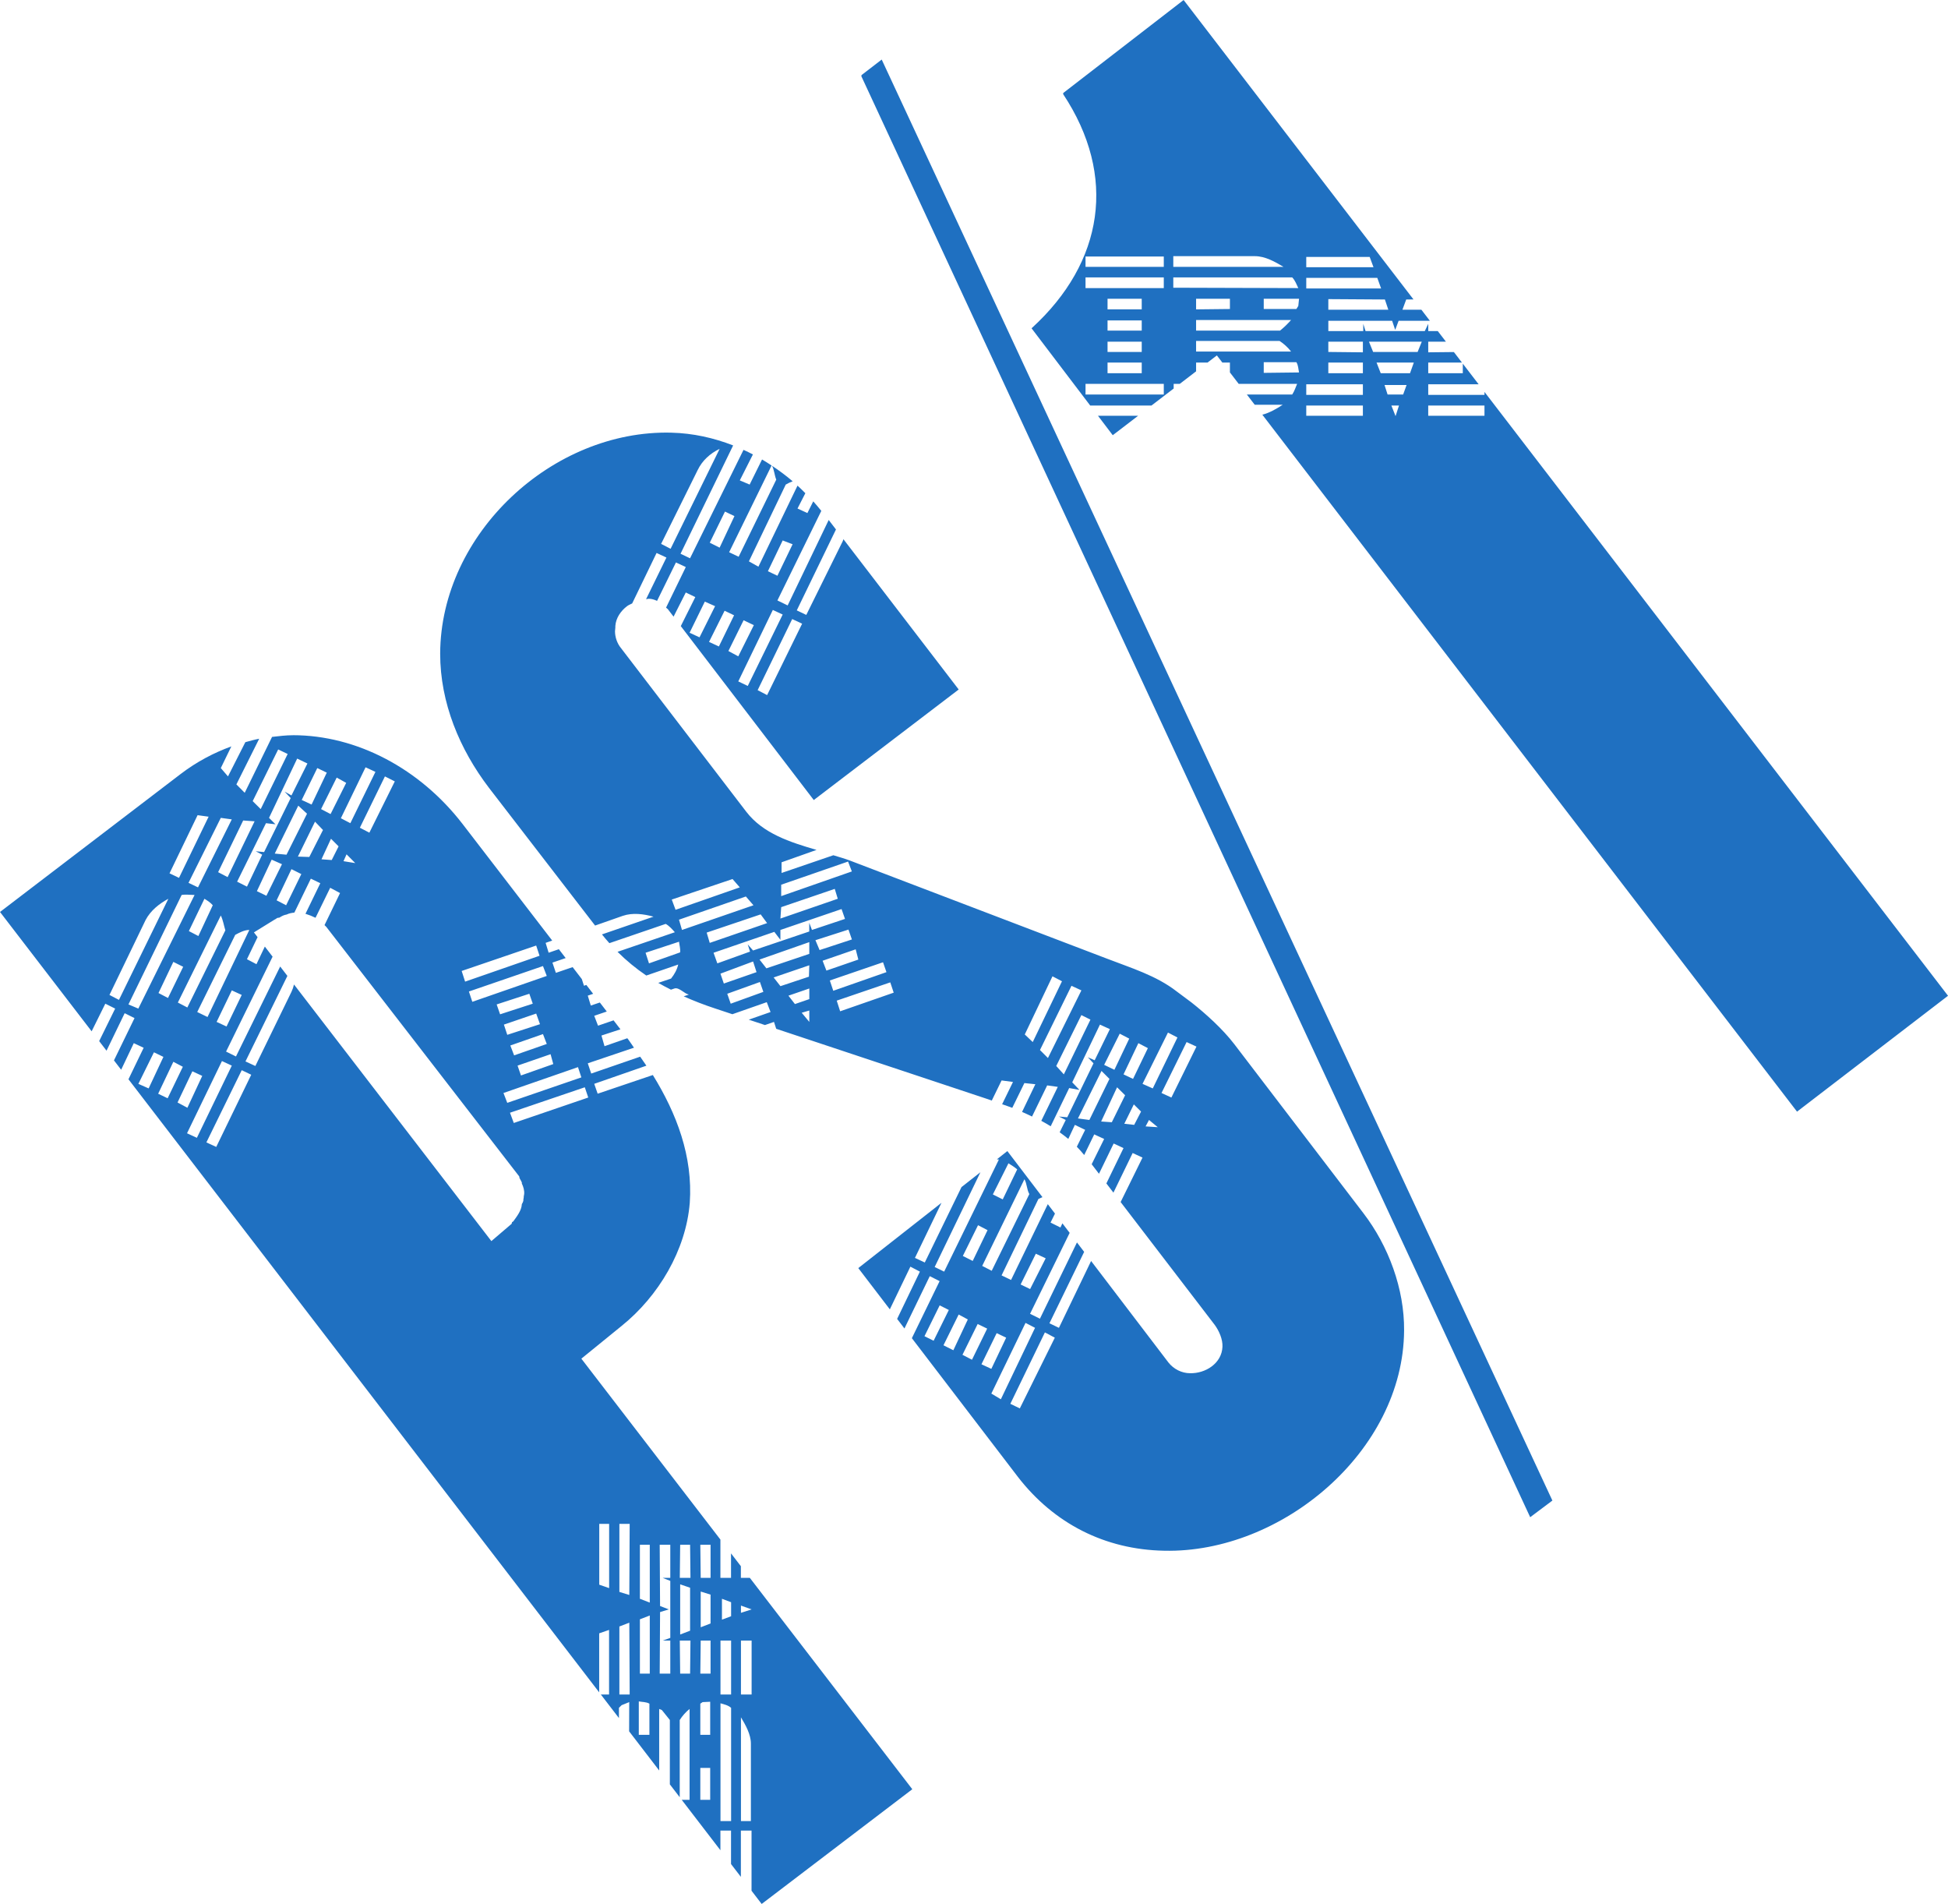 <?xml version="1.0" encoding="UTF-8"?>
<!-- Created with Inkscape (http://www.inkscape.org/) -->
<svg width="4139.5" height="4045.1" version="1.1" viewBox="0 0 4139.5 4045.1" xmlns="http://www.w3.org/2000/svg">
 <g fill="#1f70c1">
  <path d="m2515.2 0-256.08 197.79 0.754 0.977-1.027 0.682c58.014 87.345 79.528 176.82 67.574 261.88-11.953 85.05-57.394 165.72-133.53 235.39l-0.83 0.76 124.65 164.11h130.14l47.189-36.158v-9.936h12.967l34.69-26.58v-18.629h24.312l19.834-15.197 11.66 15.197h16.068v20.939l18.621 24.27h124.19c-3.229 7.292-5.574 15.365-10.418 22.656h-96.389l16.666 21.719h59.566c-12.63 8.394-27.796 17.156-43.324 21.17l1136.2 1480.7 320.86-246.19-985.01-1282.9v6.269h-119.53v-22.553h107.03l-33.592-43.752v20.314h-73.438v-22.656h71.639l-17.16-22.35-54.479 0.58v-22.605h37.568l-17.314-22.551h-20.254v-15.365l-7.293 15.365h-125.94l-4.844-15.365v15.365h-74.219v-21.875h135.57l6.51 19.426 7.291-19.426h66.375l-17.994-23.438h-40.307l8.072-21.771 15.441-0.1zm-641.58 126.54-43.199 33.23 0.752 0.977-1.119 0.52 1421.6 3062.1 47.174-35.367zm619.64 417.7h173.54c21.771 0 42.864 12.083 60.572 22.656h-234.11zm-186.51 0.781h166.3v21.875h-166.3zm469.06 0.885h134.79l8.072 21.771h-142.87zm-469.06 43.49h166.3v22.656h-166.3zm186.51 0h252.71c6.406 6.511 8.855 14.583 12.918 22.656l-265.62-0.781zm282.55 0.938h150.94l8.074 22.5h-159.01zm-422.29 44.375h72.656v22.553h-72.656zm188.18 0h71.875v21.771l-71.875 0.781zm143.75 0h75l-1.562 15.26-4.062 6.512h-69.375zm137.24 0.781 120.21 0.781 7.291 21.771h-127.5zm-280.99 44.428h201.82c-7.292 8.073-14.584 15.365-23.438 22.5h-178.38zm-188.18 0.781h72.656v21.719h-72.656zm188.18 43.594h177.31c9.369 6.171 17.814 13.856 24.514 22.551h-201.82zm-188.18 1.613h72.656v21.822h-72.656zm469.17 0h73.438v22.605l-73.438-0.781zm86.355 0h112.24l-8.854 21.824h-94.531zm-223.59 43.594h69.375c4.062 6.51 4.062 14.584 5.625 21.771l-75 0.885zm-331.93 0.781h72.656v22.656h-72.656zm469.17 0h73.438v22.656h-73.438zm102.5 0h79.168l-8.074 22.656h-62.238zm-618.44 45.209h166.3v22.656h-166.3zm469.06 0.885h120.31v22.553h-120.31zm166.3 1.562h46.875l-7.291 20.209h-33.074zm-166.3 43.646h120.31v21.719h-120.31zm180.89 0h16.144l-7.291 22.5zm78.281 0h119.53v21.719h-119.53zm-701.77 21.719 31.381 41.314 53.92-41.314zm-906.42 35.898-0.01 4e-3c-252.71-6.424-490.53 214.43-491.42 469.51 0 104.49 41.373 203.29 103.64 284.97l225.57 292.68 58.793-20.613c20.937-7.136 44.376-4.01 65.365 1.719l-109.56 37.697c5.037 6.489 10.408 12.53 15.758 18.6l119.69-40.932c7.292 4.01 13.698 11.197 19.428 17.707l-121.8 41.613c18.908 18.877 39.373 35.589 61.135 50.381l67.801-23.348c-2.344 10.521-8.073 20.937-15.209 29.791l-27.186 9.152c8.764 5.185 17.895 9.772 26.978 14.445l7.344-2.504c9.792-3.229 21.093 11.199 30.729 12.918l-10.971 3.76c21.512 9.643 43.652 18.193 66.31 25.633l37.117 12.342 73.064-25.59 8.072 20.938-46.328 16.226 34.418 11.443 19.201-6.68 4.709 14.629 450.27 149.71c2.664 0.868 5.178 1.898 7.83 2.775l20.836-42.744 24.219 3.231-23.078 47.301c7.203 2.532 14.51 4.954 21.582 7.649l25.715-52.606 23.334 2.447-28.26 58.852c7.221 3.038 14.176 6.474 21.197 9.803l32.166-66.154 22.553 3.125-35.047 72.127c6.791 3.641 13.423 7.542 19.961 11.584l39.305-81.211 21.875 4.01-15.365-16.144 58.854-122.66 21.094 9.635-32.291 66.146-14.582-6.406 12.082 12.916-55.728 114.58-17.709-1.562 14.478 7.291-12.934 26.182c6.243 4.489 12.424 9.083 18.357 14.086l13.953-29.852 21.873 10.574-17.713 35.856c5.46 5.484 10.591 11.536 15.699 17.625l21.285-43.846 21.094 9.74-26.516 53.67 15.531 20.272 31.193-64.307 20.938 9.74-36.418 75.078 14.99 19.568 40.854-84.178 20.94 9.738-46.484 94.422 199.72 260.7c9.493 12.782 17.435 31.109 16.676 46.795-0.764 17.786-9.815 31.982-22.795 41.703-12.98 9.721-29.895 14.896-46.148 14.461h-0.032c-17.398 0-34.773-8.675-45.894-22.848 0 0-0.012-0.01-0.012-0.012l-164.27-215.56-68.367 142.01-20.156-9.688 73.754-151.7-15.275-20.045-78.688 162.01-20.988-10.416 84.162-171.95-15.428-20.244-4.152 8.857-21.041-10.469 9.422-19.084-15.274-20.043-78.055 161.05-20.156-9.688 78.281-162.34c2.757-1.386 5.707-2.605 8.588-3.908l-74.564-97.846-22.285 17.486 4.252 0.412-116.3 238.18-20.156-9.793 97.217-201.34-40.203 31.543-78.004 160.17-20.938-9.74 56.422-117.06-176.79 138.71 67.014 87.654 43.664-90.709 20.209 10.574-48.359 100.43 15.553 20.344 53.797-111.14 20.938 10.522-58.98 121.22 225.09 294.41c76.926 99.644 185.5 154.8 311 157.15 249.43 5.692 508.33-211.13 509.9-467.84 0.784-88.343-33.165-179.82-86.609-249.46l-274.48-359.27c-24.326-31.65-59.954-63.976-90.738-88.238l-0.012-0.01-31.4-23.432c-43.834-34.04-98.136-50.202-148.07-69.604l-545.79-208.23c-11.341-4.316-23.674-7.777-35.729-11.467l-110.02 37.625v-22.656l74.291-26.312c-56.469-16.511-113.46-34.666-149.2-80.953l-266.47-347.98-0.016-0.021c-7.863-9.487-12.58-22.956-12.58-35.514 0-2.203 0.729-5.475 0.729-8.074v-3.207c1.223-16.931 11.284-31.762 24.988-42.186 3.27-2.487 7.167-3.779 10.774-5.727l51.857-107.21 20.938 9.738-43.301 88.514c2.04-0.121 4.17-1.03 6.158-0.932h0.062c5.732 0 11.554 1.871 17.184 4.455l40.106-81.619 20.938 9.791-41.943 86.207c1.154 1.228 2.868 2.063 3.881 3.338l12.086 15.805 25.977-51.34 20.207 9.793-30.818 61.639 282.57 369.51 307.95-234.83-244.89-319.26c-0.497 1.403-0.917 2.841-1.533 4.193l-77.447 156.61-20.209-9.635 83.287-171.9-15.439-20.127-87.223 181.51-21.77-10.572 93.264-190.3c-5.573-6.858-11.176-13.687-17.102-20.226l-12.465 24.852-20.99-9.635 16.658-32.51c-5.473-5.469-10.93-10.95-16.65-16.141l-83.08 172.24-20.209-11.354 78.281-163.12c4.69-2.738 9.611-5.074 14.721-6.957-13.975-11.959-28.722-22.852-43.953-33.02 4.899 8.777 5.186 20.181 9.076 29.506l-79.947 163.86-20.209-9.637 90.195-184.28c-6.652-4.418-13.371-8.718-20.24-12.766l-26.361 53.299-20.938-8.854 27.887-55.168c-6.571-3.432-13.247-6.633-19.984-9.715l-113.63 230.35-20.209-9.635 111.78-230.14c-41.434-16.116-85.402-25.955-131.11-27.084zm102.41 34.414-104.17 212.29-20.156-10.416 77.605-156.67c9.636-20.208 26.562-35.574 46.719-45.209zm11.354 133.23 20.156 9.635-31.51 67.033-20.938-10.522zm122.66 61.356 21.094 8.072-32.291 66.928-20.209-9.637zm-165.47 129.95 21.822 9.635-33.072 66.25-21.094-9.738zm144.53 17.709 20.938 9.738-74.219 151.72-20.156-9.635zm-102.5 1.666 20.156 9.688-32.291 66.25-20.938-9.74zm143.65 17.707 21.094 9.793-74.375 151.72-20.156-10.469zm-103.28 2.5 21.77 10.418-33.072 66.25-20.988-11.303zm-957.82 244.28c-14.728 0.01-29.466 1.843-44.195 3.549l-58.088 118.73-17.709-17.812 48.469-97.01c-9.864 1.877-19.65 4.609-29.445 7.295l-36.889 72.734-15.26-17.707 22.389-46.049c-37.076 13.501-73.403 32.461-107.88 58.766l-383.69 292.99 194.71 253.54 29.049-58.676 20.938 10.416-33.99 69.088 15.646 20.375 38.551-79.672 20.938 10.418-43.688 89.826 15.277 19.894 26.848-56.492 20.99 9.791-32.293 66.928-0.018-0.01 1000.3 1302.5v-125.35l20.99-7.291v137.24h-17.455l38.445 50.06v-21.779l5.729-5.625 16.144-6.51-0.231 62.098 63.877 83.174v-130.69l5.729 2.344c5.625 7.292 11.355 13.802 16.928 21.094v136.75l20.99 27.332v-164.08c5.729-8.958 12.864-17.031 20.938-23.438v192.97h-16.752l82.273 107.13v-41.768h22.551v71.131l20.938 27.262v-98.392h22.656v127.89l21.541 28.049 320.09-243.73-345.25-449.09h-19.039v-24.766l-20.938-27.236v52.002h-22.553v-81.338l-295.48-384.35 85.418-69.447c78.636-63.224 136.88-161.13 144.98-261.69v-0.02c6.757-98.568-27.826-189.42-78.475-271.43l-117.28 39.674-7.291-20.988 110.85-38.549c-4.279-6.476-8.765-12.771-13.215-19.129l-104.04 35.854-7.291-21.77 98.154-33.164c-4.035-5.48-7.481-11.418-11.609-16.805l-2.527-3.285-48.445 16.898-6.512-22.656 40.356-13.227-14.633-19.027-33.014 11.316-8.072-20.988 26.656-9.09-14.732-19.152-19.217 6.471-6.404-21.041 11.396-3.924-14.48-18.828-4.99 1.762-4.602-14.232-19.522-25.383-35.615 12.168-7.293-21.772 28.123-9.617-14.49-18.842-21.705 7.469-6.406-20.938 13.982-4.902-190.61-247.83c-90.543-117.3-224.4-188.51-360.57-188.46zm-31.191 30.197 20.158 9.635-57.293 117.08-17.031-16.928zm40.365 19.428 21.771 10.416-33.906 67.865-14.584-8.125 12.916 13.697-56.51 114.74-17.709-1.719 13.699 7.291-32.344 67.865-20.938-10.522 61.301-124.27 20.209 2.344-13.697-13.644zm145.31 18.488 20.99 9.74-53.281 109.01-20.156-10.52zm-102.6 1.668 20.207 9.688-32.291 67.812-20.99-9.74zm143.75 17.707 20.988 10.574-54.062 108.96-20.156-10.52zm-102.45 2.5 20.154 11.199-33.176 66.301-20.209-10.572zm-81.668 59.637 18.594 17.082-43.594 87.084-25-2.344zm-213.96 20.207 23.438 3.231-62.916 129.95-20.156-9.635zm49.324 5.731 23.334 3.228-71.771 144.43-20.156-9.637zm47.551 5.572 24.271 1.719-57.344 118.59-20.156-10.522zm152.66 2.5 16.928 17.709-29.062 57.291-24.219-0.781zm33.959 36.303 16.146 16.144-14.584 29.062-21.771-1.562zm33.072 33.072 18.49 18.646-25-4.062zm-159.11 11.354 21.875 9.637-33.074 67.031-20.207-9.74zm1224.8 4.01 8.072 20.99-150.16 52.447v-24.219zm-1182.8 16.146 20.99 10.469-32.293 66.25-20.209-10.52zm41.197 20.209 20.156 9.635-31.541 64.996c7.477 2.303 14.673 5.186 21.369 8.48l31.162-63.736 20.938 11.197-32.977 68.08c1.309 1.21 2.579 2.403 3.805 3.812l409.94 530.14 0.771 3.965 0.139 0.205c1.559 2.338 3.118 5.452 4.637 8.633v2.326l0.127 0.26c3.144 6.339 5.568 15.067 4.828 21.977l-0.01 0.064v0.066c0 0.535-0.203 1.503-0.438 2.506-0.234 1.003-0.5 2.04-0.5 3.068v1.719c0 1.151-0.781 2.739-0.781 4.791v2.135c-0.761 2.432-1.499 4.671-3.002 6.785l-0.205 0.291-0.02 0.353c-0.747 13.202-10.062 25.125-18.131 36.307l-2.717 1.809-0.801 3.361-43.082 36.764-419.42-545.17c-1.251 5.372-3.019 10.635-5.449 15.703l-76.668 157.45-20.988-9.688 89.057-181.72-15.34-19.938-93.926 191.14-21.041-10.416 98.863-201.66-16.482-21.424-17.797 37.402-20.209-10.572 22.58-46.883-7.754-10.078 43.439-26.887c2.296-0.883 4.003-2.323 6.025-3.785l4.805-0.775 0.219-0.143c4.877-3.183 9.489-5.475 14.883-6.324l0.188-0.029 0.17-0.084c4.909-2.438 10.521-3.461 16.203-4.043zm896.15 0.781 15.363 17.707-136.46 47.656-8.074-21.77zm217.19 20.938 6.406 20.988-121.88 42.031 1.666-24.219zm-1381.1 12.258c6.892-0.22 14.041 0.658 20.721 0.658l-119.53 241.41-20.99-8.854 113.02-232.55c2.214-0.391 4.482-0.585 6.779-0.658zm1192.2 3.887 16.145 18.646-151.88 52.447-6.354-21.822zm-1227.2 4.844-105 214.84-20.156-10.52 76.719-159.01c10.521-20.208 29.011-34.792 48.438-45.312zm76.666 0c6.511 4.01 12.917 8.073 17.709 13.803l-30.572 65.365-20.209-10.522zm1353.9 21.875 7.291 20.938-70.207 23.438-5.731-15.312v18.594l-119.43 40.365-11.303-13.021 4.844 15.365-69.428 25-8.072-22.553 129.17-44.375 12.918 16.928v-20.99zm-171.93 11.303 13.699 18.543-121.88 42.029-6.512-21.875zm-1147.2 2.397c4.844 9.74 6.406 20.937 9.688 31.51l-80.781 163.91-20.156-10.52zm1333.8 29.896 7.291 20.988-68.644 22.553-8.855-20.99zm-1273.2 0.781-88.801 184.95-21.875-10.572 80.729-163.91c8.854-4.844 19.427-10.469 29.947-10.469zm913.13 24.998c0.781 7.291 3.229 14.635 2.344 22.656l-66.144 23.334-7.293-22.553zm276.82 0.834v25l-91.144 30.729-14.584-18.645zm-580.36 7.291 7.135 21.719-158.18 54.949-7.291-22.656zm678.96 8.021 5.625 21.772-67.863 23.438-8.074-20.938zm-218.02 25.834 7.291 22.656-69.479 24.219-7.188-20.99zm-1232 0.885 20.938 10.416-32.291 66.25-20.156-10.52zm1508.1 0.781 7.291 20.99-113.02 39.584-7.291-21.877zm-156.67 6.406-0.779 24.219-60.522 20.156-14.478-18.49zm-565.94 1.668 8.072 20.988-158.23 54.947-7.238-21.875zm1082.7 21.77 20.209 10.522-62.135 129.17-16.928-16.144zm-621.67 12.084 7.291 20.988-69.375 25.105-7.342-21.094zm276.98 0.781 7.293 21.875-113.8 39.582-7.291-22.656zm385.05 7.291 21.094 9.74-71.094 143.7-16.928-16.978zm-557.08 5.729v22.553l-30.574 10.522-13.801-17.812zm-1227.2 4.012 21.092 9.688-32.291 67.031-21.094-9.74zm632.24 7.188 7.291 21.094-69.426 22.553-7.291-20.99zm594.95 35.572v24.219l-16.146-19.428zm-580.37 6.51 8.072 22.553-69.531 22.604-7.188-21.719zm1158.5 3.231 19.271 9.635-56.512 116.3-16.144-17.812zm184.01 37.135 20.156 10.418-52.447 108.23-21.77-9.688zm-102.5 2.344 20.209 10.522-31.51 66.197-21.771-10.469zm-1225.6 0.885 8.072 20.99-69.375 24.219-8.074-20.988zm1367.7 16.928 20.99 9.637-53.281 108.23-20.99-9.635zm-102.5 2.344 20.209 10.574-31.512 65.363-20.207-9.635zm-2091.9 19.428 20.158 9.738-31.408 66.98-21.822-9.688zm842.87 4.01 5.729 20.99-68.644 24.219-7.24-20.938zm-698.33 14.584 20.939 9.688-74.221 153.38-20.938-9.635zm-103.28 1.562 20.158 10.572-32.293 66.928-20.156-9.637zm859.84 11.354 7.189 21.772-157.45 54.113-8.072-20.938zm-714.53 6.512 20.209 9.635-74.375 153.38-20.938-9.635zm1827 1.562 16.926 16.926-42.707 87.24-24.219-3.228zm-1931.9 0.779 20.99 9.74-31.562 67.76-20.938-11.25zm833.91 33.959 7.344 21.772-158.23 54.062-8.074-21.772zm1131.1 0 17.084 16.928-28.281 57.344-22.656-1.562zm35.572 36.356 15.365 15.26-14.584 28.228-20.988-2.344zm32.293 33.072 18.594 15.365-25.887-1.668zm-298.7 92.082c6.458 4.011 12.863 8.073 18.592 12.865l-30.728 63.803-20.99-10.522zm33.957 33.856c5.573 9.635 4.843 21.77 10.416 31.51l-79.947 163.02-20.209-10.418zm-98.594 97.656 20.209 10.52-31.512 65.418-20.988-10.574zm122.81 60.572 20.938 9.74-33.072 65.365-20.156-9.74zm-204.32 109.74 19.426 9.791-32.291 65.365-19.428-9.637zm40.363 19.426 19.428 10.522-30.728 65.416-20.99-10.572zm142.08 17.812 20.209 10.469-72.656 151.82-20.209-12.137zm-101.72 2.344 20.209 9.793-32.291 66.145-20.209-10.52zm142.87 17.865 21.094 11.197-74.375 150.26-20.156-9.74zm-102.5 1.562 20.207 9.635-31.51 66.25-20.99-9.738zm-844.48 405.26h20.99v136.46l-20.99-7.291zm42.76 0h21.875l-0.779 151.04-21.094-6.512zm43.594 44.375h20.99v122.81l-20.99-8.072zm42.084 0h22.5v70.312h-16.145l16.145 6.406v121.09l-16.145 5.73h16.145v70.207h-22.5l0.781-130.78 18.49-5.676-18.49-7.188zm43.488 0h21.096l0.779 70.312h-22.654zm42.814 0h21.77v70.312h-20.938zm-42.812 84.012 21.094 7.291v91.25l-21.094 8.072zm43.644 15.363 20.938 6.512v61.301l-20.938 8.074zm45.156 15.365 19.428 7.291v29.793l-19.428 7.291zm40.365 14.428 22.656 8.125-22.656 7.291zm-193.75 21.094v123.49h-20.99v-115.42zm-43.49 15.26 0.779 152.6h-21.875v-144.53zm107.29 38.022h22.656l-0.781 70.207h-21.096zm44.426 0h20.938v70.207h-21.77zm42.031 0h22.553v114.58h-22.553zm43.49 0h22.656v114.58h-22.656zm-217.08 129.17c7.188 1.562 15.261 0.781 22.553 4.844v66.146h-22.553zm151.72 0.781v70.209h-20.988v-66.146l4.844-3.281zm21.875 3.281c8.073 2.344 16.146 4.01 22.553 9.635v240.62h-22.553zm43.49 29.791c9.74 16.146 21.094 36.355 21.094 55.73v164.74h-21.094zm-86.354 107.45h20.988v67.812h-20.988z" color="#000000" fill="#1f70c1" fill-rule="evenodd" stroke-miterlimit="11.474" stroke-width="2.467" style="-inkscape-stroke:none"/>
 </g>
</svg>
